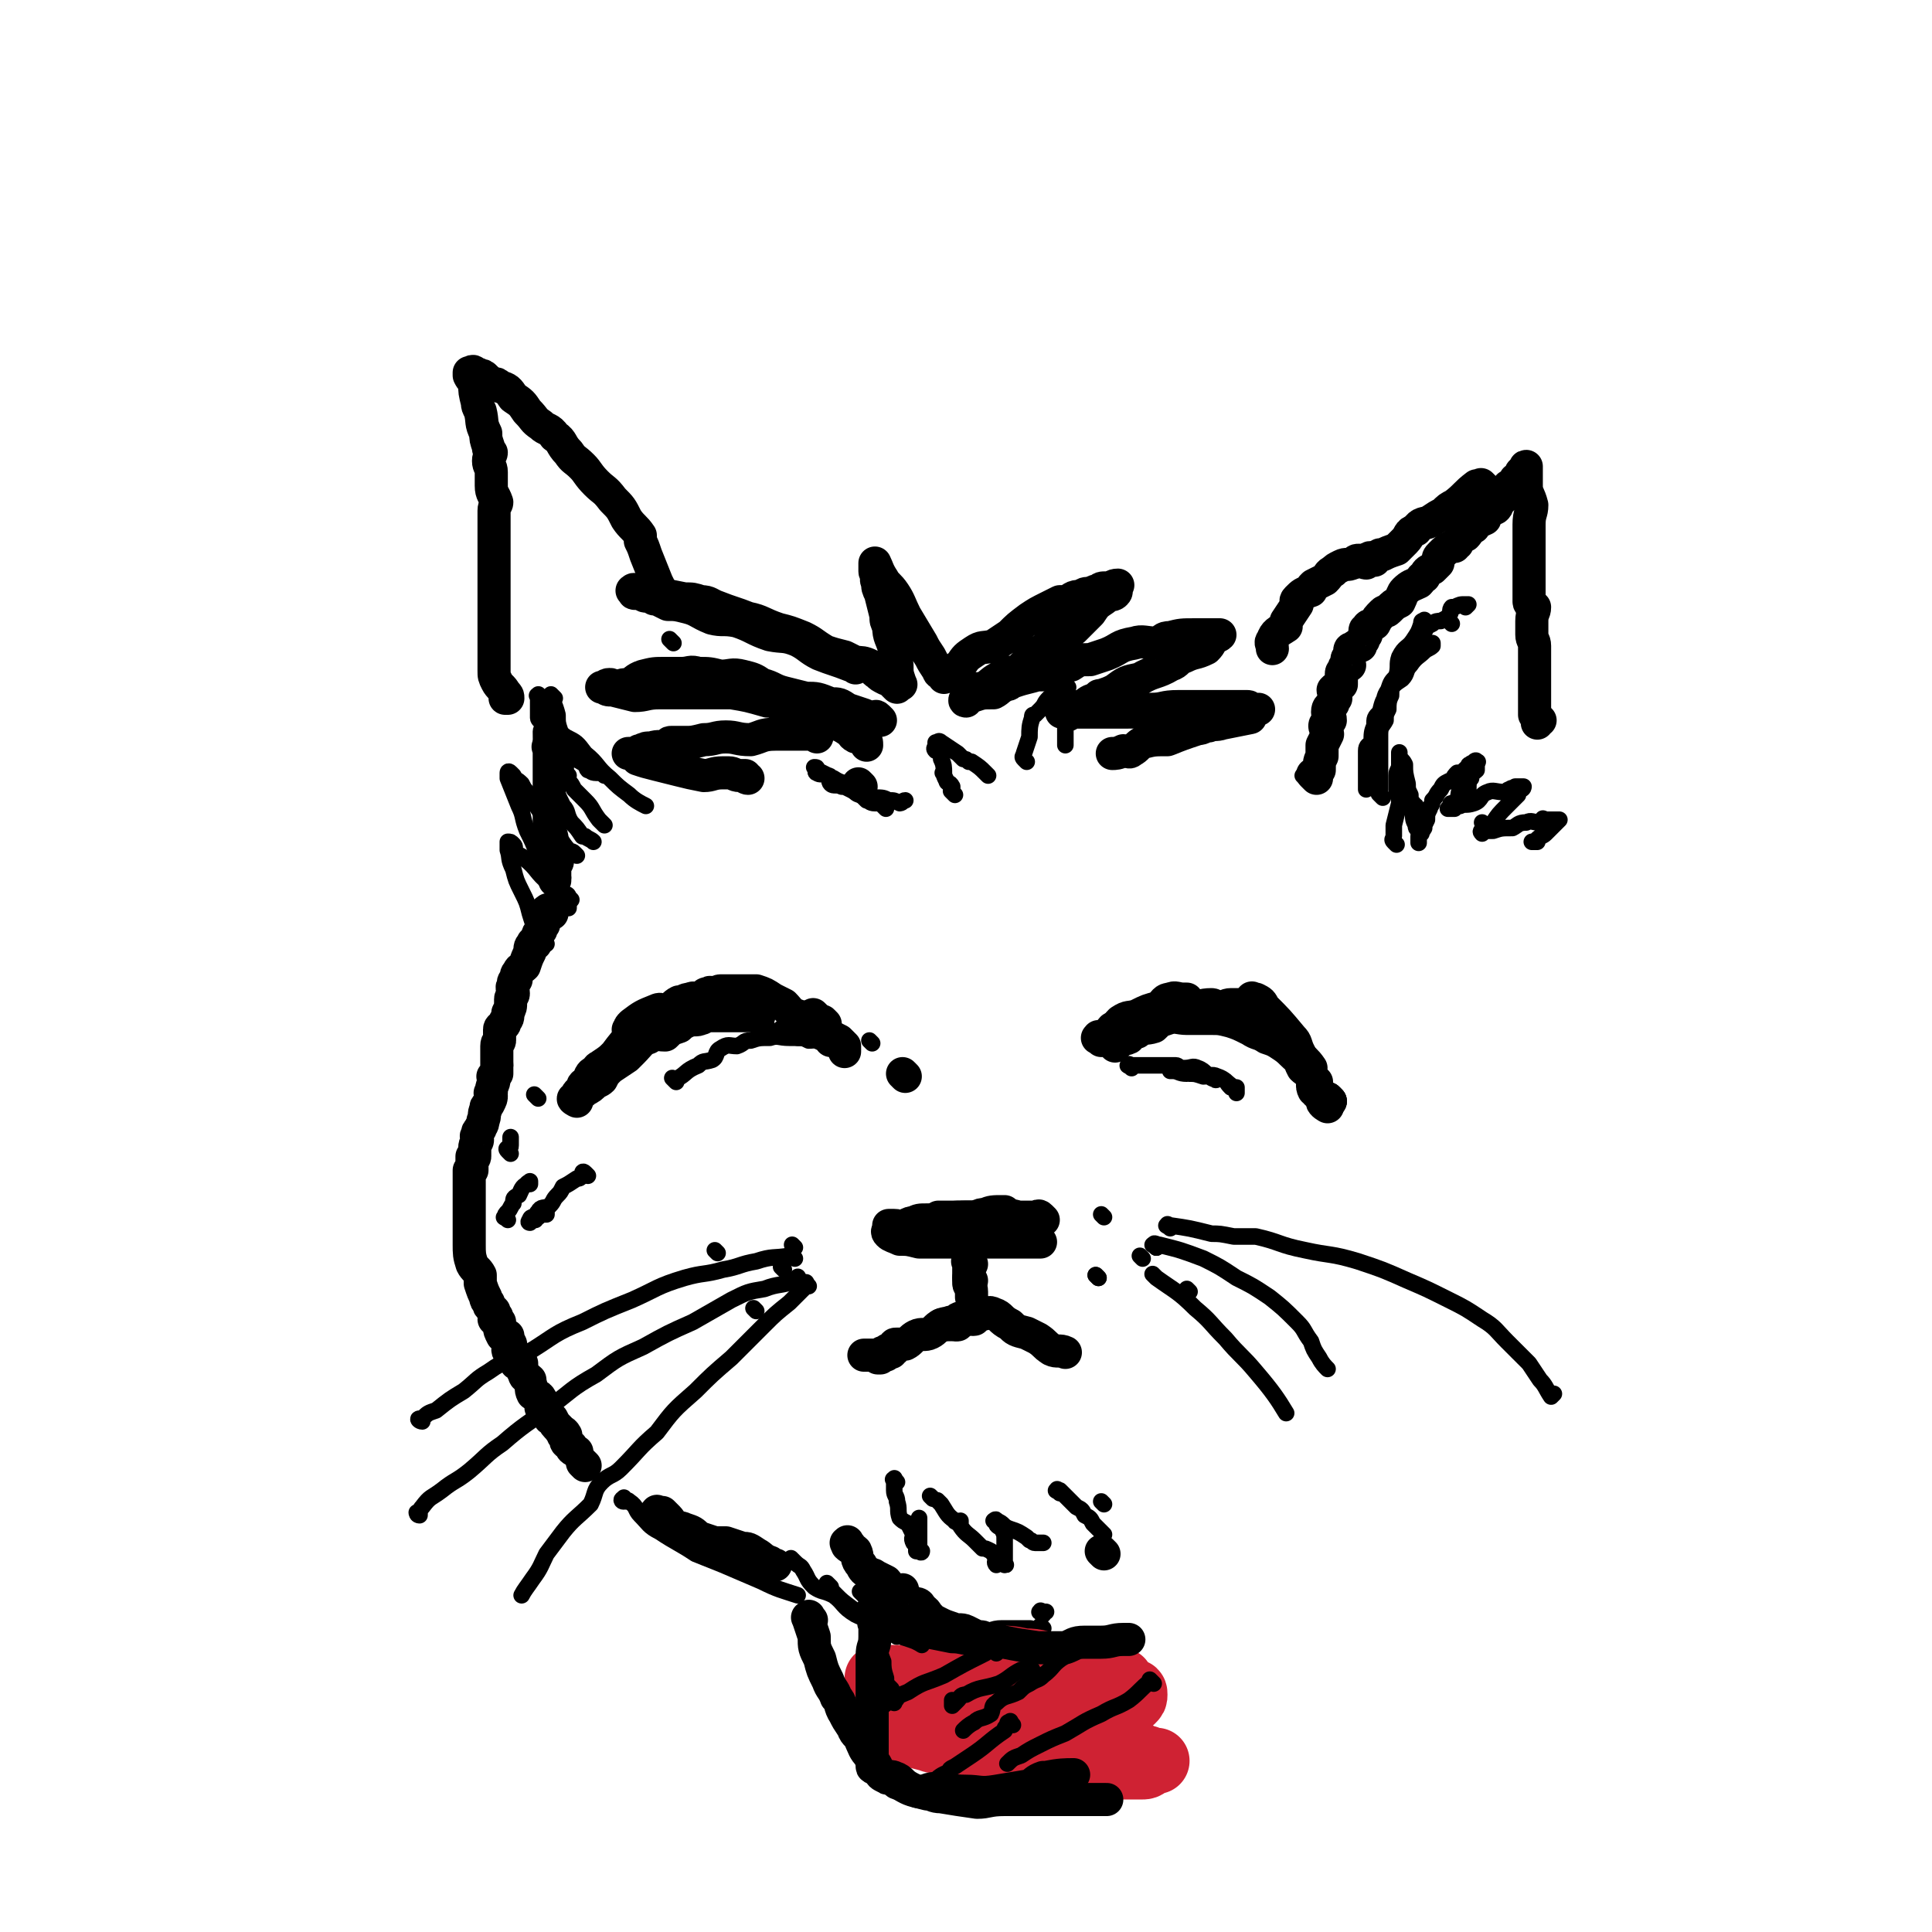 <svg viewBox='0 0 700 700' version='1.1' xmlns='http://www.w3.org/2000/svg' xmlns:xlink='http://www.w3.org/1999/xlink'><g fill='none' stroke='rgb(0,0,0)' stroke-width='12' stroke-linecap='round' stroke-linejoin='round'><path d='M310,242c-1,-1 -1,-1 -1,-1 -1,-1 -1,0 -1,0 -5,-2 -6,-2 -11,-4 -4,-2 -4,-3 -8,-5 -5,-2 -5,-1 -10,-2 -6,-2 -6,-3 -12,-5 -5,-1 -5,0 -9,-1 -5,-2 -5,-3 -9,-4 -4,-1 -4,-1 -7,-1 -2,-1 -2,-1 -4,-2 -1,0 -1,0 -1,0 -1,-1 -1,-1 -2,-1 -1,-1 -1,0 -1,0 -1,0 -1,-1 -2,-1 -1,-1 -2,0 -2,0 -1,0 0,-1 0,-1 0,-1 -1,0 -1,0 0,0 0,0 1,0 1,0 1,0 2,0 2,0 2,0 4,0 1,0 1,1 2,1 5,1 5,1 10,2 3,0 3,0 6,1 3,0 3,1 6,2 5,2 6,2 11,4 5,1 5,2 11,4 4,1 4,1 9,3 4,2 3,2 8,5 3,1 3,1 7,2 2,1 2,1 4,2 2,0 3,0 5,1 2,1 1,2 3,3 1,1 1,1 3,2 1,0 1,0 3,2 0,0 0,0 1,1 0,0 0,-1 1,-1 0,0 0,0 0,0 1,0 0,0 0,-1 -1,-3 -1,-3 -1,-6 -1,-3 -1,-3 -1,-6 -1,-4 -2,-4 -2,-8 -1,-2 -1,-2 -1,-4 -1,-4 -1,-4 -2,-8 -1,-2 -1,-2 -1,-4 -1,-1 0,-2 0,-3 0,-1 -1,0 -1,-1 0,-1 0,-1 0,-2 0,-1 0,-1 0,-1 1,2 1,3 3,6 1,2 2,2 4,5 2,3 2,4 4,8 3,5 3,5 6,10 1,2 1,2 3,5 1,2 1,2 3,5 0,1 1,1 2,2 0,0 0,1 0,0 1,0 0,-1 0,-1 1,0 2,1 3,0 2,-1 1,-2 3,-3 2,-3 2,-3 5,-5 3,-2 3,-1 7,-2 3,-2 3,-2 6,-4 3,-3 3,-3 7,-6 3,-2 3,-2 7,-4 2,-1 2,-1 4,-2 1,0 1,0 2,0 3,-1 2,-2 6,-2 1,-1 1,-1 3,-1 1,0 1,-1 3,-1 1,-1 1,-1 3,-1 0,0 0,0 1,0 1,0 1,-1 3,-1 0,0 0,0 0,0 0,0 -1,0 -1,1 0,1 1,1 0,2 -1,1 -2,0 -4,2 -3,2 -3,2 -5,5 -3,3 -3,3 -6,6 -3,1 -3,1 -6,3 -1,0 -1,0 -1,1 -3,2 -2,2 -5,4 0,0 -1,0 -1,1 -4,3 -4,3 -7,6 -3,1 -4,0 -6,2 -4,2 -3,2 -6,4 -2,1 -3,0 -3,1 -1,0 0,1 0,1 -1,1 -2,1 -3,2 -1,0 -1,0 -1,1 -1,0 0,-1 0,-1 1,0 1,0 1,0 1,-1 1,-1 2,-1 3,-1 3,-1 7,-1 2,-1 2,-2 5,-3 1,0 1,-1 2,-1 3,-1 3,-1 7,-2 3,-1 3,0 7,-1 3,-1 3,-2 7,-3 3,-2 3,-2 7,-2 3,-1 3,-1 6,-2 5,-2 4,-3 10,-4 3,-1 4,0 8,0 3,-1 2,-2 5,-2 4,-1 4,-1 9,-1 2,0 2,0 4,0 2,0 2,0 4,0 0,0 0,0 1,0 0,0 0,0 0,0 -1,1 -1,0 -2,1 -2,2 -1,2 -3,4 -4,2 -4,1 -8,3 -3,1 -2,2 -5,3 -5,3 -6,2 -11,5 -5,1 -5,1 -9,4 -2,1 -2,1 -5,2 -1,0 -1,0 -1,1 -4,1 -3,1 -6,3 -2,0 -3,0 -4,1 -1,0 -1,1 -1,2 -1,0 -1,-1 -1,-1 -1,0 -2,0 -1,0 0,0 0,0 1,0 2,0 2,0 5,0 2,0 2,0 4,0 6,0 6,0 12,0 5,0 5,0 10,-1 5,0 4,-1 10,-1 2,0 2,0 5,0 1,0 1,0 2,0 3,0 3,0 6,0 2,0 2,0 5,0 3,0 3,0 5,0 1,0 1,0 2,0 1,0 1,1 1,1 1,1 2,0 3,0 0,0 -1,0 -2,1 -1,1 -1,1 -1,2 -5,1 -5,1 -10,2 -3,1 -3,0 -5,1 -2,0 -2,1 -4,1 -6,2 -6,2 -11,4 -5,0 -5,0 -9,1 -2,1 -2,2 -4,3 -1,1 -1,0 -3,0 -2,1 -3,1 -4,1 '/><path d='M319,261c-1,-1 -1,-1 -1,-1 -1,-1 -1,0 -1,0 -2,0 -2,0 -4,-1 -3,-1 -3,-1 -6,-2 -3,-2 -3,-2 -6,-2 -5,-2 -5,-2 -9,-2 -4,-1 -4,-1 -8,-2 -4,-1 -4,-2 -8,-3 -3,-2 -3,-2 -7,-3 -4,-1 -4,0 -8,0 -4,-1 -4,-1 -8,-1 -3,-1 -3,0 -6,0 -3,0 -3,0 -6,0 -4,0 -4,0 -8,1 -3,1 -3,2 -5,3 -2,0 -2,0 -5,1 -1,0 -1,-1 -2,-1 -2,0 -1,1 -2,1 -1,0 -1,0 -1,0 0,0 0,0 1,0 0,0 0,0 0,0 1,1 1,1 3,1 4,1 4,1 8,2 4,0 4,-1 9,-1 3,0 3,0 7,0 6,0 6,0 12,0 3,0 3,0 7,0 6,1 6,1 13,3 3,0 3,1 7,2 4,1 4,0 8,2 2,0 2,1 3,2 1,0 1,0 3,1 1,0 1,0 3,1 3,1 3,1 6,3 1,0 0,1 2,2 1,0 2,0 3,1 1,0 1,1 1,2 '/><path d='M312,285c-1,-1 -1,-1 -1,-1 '/><path d='M296,267c-1,-1 -1,-1 -1,-1 -1,-1 -1,0 -2,0 -6,0 -6,0 -12,0 -5,0 -5,1 -9,2 -5,0 -5,-1 -9,-1 -4,0 -4,1 -8,1 -4,1 -4,1 -7,1 -3,0 -3,0 -5,0 -1,0 0,1 -1,1 -3,1 -3,0 -6,1 -2,0 -2,0 -4,1 -1,0 0,0 -1,1 0,0 0,0 0,1 -1,0 -1,-1 -2,-1 -1,0 -2,0 -1,0 0,0 0,0 1,0 1,0 1,1 2,2 3,1 3,1 7,2 4,1 4,1 8,2 4,1 4,1 9,2 3,0 3,-1 7,-1 1,0 1,0 2,0 2,0 2,1 4,1 0,0 1,0 2,0 0,0 0,1 1,1 '/><path d='M477,282c-1,-1 -1,-1 -1,-1 -1,-1 0,0 0,0 1,-1 1,-1 2,-2 0,-3 0,-3 1,-5 0,-2 0,-2 0,-4 1,-2 1,-2 2,-4 0,-1 -1,-2 -1,-3 0,-1 1,-1 2,-2 0,-2 -1,-2 -1,-3 0,-2 1,-2 2,-3 0,-1 0,-1 1,-2 0,-2 -1,-2 -1,-3 1,-1 1,-1 3,-2 0,-1 0,-1 0,-2 0,-1 0,-1 0,-2 0,-1 1,-1 1,-1 0,-1 0,-1 0,-1 0,-1 1,-1 2,-1 0,0 -1,0 -1,-1 0,-1 0,-1 0,-1 0,-1 1,-1 1,-1 0,-1 0,-1 0,-1 0,-2 0,-2 1,-2 1,-1 1,-1 2,-1 0,0 0,0 1,0 0,-1 0,-1 1,-2 0,-2 0,-1 1,-2 0,-1 -1,-2 0,-2 1,-2 1,-1 3,-2 1,-2 1,-2 3,-4 1,-1 1,0 2,-1 2,-2 2,-2 4,-3 1,-2 1,-3 2,-4 2,-2 3,-2 5,-3 1,-1 1,-2 2,-2 1,-2 1,-2 3,-3 1,-1 1,-1 2,-2 0,-2 0,-2 1,-3 2,-2 2,-2 4,-3 0,0 0,0 1,0 0,-1 0,-1 1,-1 1,-2 1,-2 2,-3 0,0 1,0 1,0 1,-1 1,-2 3,-3 1,-2 2,-2 4,-3 1,-2 0,-3 2,-4 0,-1 1,1 2,0 1,-1 0,-2 2,-3 0,-1 0,-1 1,-1 0,-1 0,0 0,0 1,-1 1,-1 2,-2 0,-1 -1,-2 0,-2 1,-1 2,-1 3,-1 0,-1 -1,-1 -1,-1 0,-1 1,0 1,0 1,0 1,0 2,-1 0,0 -1,-1 -1,-1 0,-1 0,-1 1,-1 0,-1 1,0 1,0 0,0 0,-1 0,-1 0,0 0,0 0,0 0,0 0,-1 0,-1 -1,0 0,1 0,2 0,2 0,3 0,5 0,3 1,3 2,7 0,3 -1,3 -1,7 0,2 0,2 0,5 0,4 0,4 0,8 0,2 0,2 0,4 0,3 0,3 0,7 0,2 0,2 0,4 0,1 1,1 2,2 0,2 -1,2 -1,5 0,2 0,2 0,5 0,2 1,2 1,4 0,1 0,1 0,2 0,1 0,1 0,2 0,3 0,3 0,6 0,1 0,1 0,3 0,1 0,1 0,2 0,1 0,1 0,2 0,1 0,1 0,2 0,2 0,2 0,3 0,1 0,1 0,3 0,0 0,0 1,1 0,0 0,0 1,1 0,0 -1,0 -1,1 '/><path d='M538,177c-1,-1 -1,-1 -1,-1 -1,-1 0,0 0,0 0,0 0,0 -1,0 0,0 -1,0 -1,0 -4,3 -4,4 -8,7 -2,1 -2,1 -4,3 -2,1 -2,1 -5,3 -2,1 -3,0 -5,3 -3,1 -2,2 -4,4 -2,2 -2,2 -3,3 -3,1 -3,1 -5,2 -1,0 -1,0 -1,0 -2,1 -1,1 -2,2 -1,0 -1,-1 -1,-1 -2,0 -1,1 -2,2 -1,0 -1,-1 -1,-1 -1,0 -2,0 -2,0 -1,0 -1,1 -2,1 -2,1 -2,0 -4,1 -2,1 -2,1 -3,2 -2,1 -1,1 -3,3 -2,1 -2,1 -4,2 -1,1 -1,1 -1,2 -3,1 -3,1 -5,3 -1,1 0,1 0,2 -2,3 -2,3 -4,6 0,1 0,1 0,2 -3,2 -4,2 -5,5 -1,1 0,1 0,3 0,0 0,0 0,0 '/><path d='M241,217c-1,-1 -1,-1 -1,-1 -1,-1 0,-1 0,-1 -1,-2 -1,-2 -2,-4 -2,-5 -2,-5 -4,-10 -1,-3 -1,-3 -2,-5 0,-1 0,-1 0,-2 -2,-3 -3,-3 -5,-6 -2,-4 -2,-4 -5,-7 -3,-4 -3,-3 -6,-6 -3,-3 -3,-4 -5,-6 -3,-3 -3,-2 -5,-5 -3,-3 -2,-4 -5,-6 -2,-3 -3,-2 -5,-4 -3,-2 -2,-2 -5,-5 -2,-3 -2,-3 -5,-5 -2,-3 -2,-3 -5,-4 -1,-1 -1,-1 -2,-1 -2,-1 -2,-1 -3,-2 -1,-1 -1,-1 -2,-1 -1,-1 -1,0 -2,-1 0,0 0,0 0,0 -1,-1 -1,0 -1,0 -1,0 -1,0 -1,0 0,0 0,1 0,1 1,2 1,1 2,3 0,3 0,3 1,7 0,1 0,1 1,3 1,4 0,4 2,8 0,2 0,2 1,5 0,1 0,1 1,2 0,1 -1,1 -1,3 0,2 1,2 1,4 0,2 0,3 0,5 0,3 1,3 2,6 0,1 -1,1 -1,3 0,3 0,3 0,7 0,2 0,2 0,4 0,1 0,1 0,2 0,0 0,0 0,1 0,2 0,2 0,3 0,2 0,2 0,4 0,2 0,2 0,5 0,0 0,0 0,1 0,3 0,3 0,6 0,1 0,1 0,2 0,2 0,2 0,4 0,2 0,2 0,3 0,2 0,2 0,3 0,2 0,2 0,4 0,0 0,0 0,1 0,0 0,0 0,1 0,2 0,2 0,4 0,1 0,1 0,3 0,2 0,2 1,4 1,2 2,2 3,4 1,1 1,1 1,2 0,0 0,0 -1,0 0,0 0,0 0,0 '/><path d='M200,272c-1,-1 -1,-1 -1,-1 -1,-1 0,0 0,0 0,0 0,1 0,1 0,3 0,3 0,5 0,4 0,4 0,7 0,2 0,2 0,4 0,1 0,1 0,3 0,1 0,1 0,2 0,1 0,1 0,2 0,1 0,1 0,2 0,1 0,1 0,3 0,2 1,2 1,4 0,2 0,2 0,4 0,2 1,2 2,4 0,1 -1,1 -1,2 0,1 0,1 0,3 0,1 0,1 0,2 0,0 0,0 0,0 '/><path d='M200,331c-1,-1 -1,-1 -1,-1 -1,-1 0,0 0,0 0,0 -1,0 -1,0 -1,2 -1,3 -1,5 -1,1 -1,1 -1,2 -2,2 -1,3 -2,5 -1,0 -1,-1 -1,0 -1,1 -1,1 -1,3 -1,2 -1,2 -2,5 -1,1 -2,1 -2,2 -1,1 -1,1 -1,3 -1,1 -1,0 -1,2 -1,1 0,1 0,3 0,1 -1,1 -1,2 0,1 0,1 0,1 0,2 0,2 -1,4 0,2 0,2 -1,3 0,1 0,1 -1,2 0,0 -1,0 -1,1 0,0 0,0 0,1 0,0 0,0 0,0 0,1 0,1 0,2 0,0 0,0 0,1 0,1 -1,0 -1,2 0,0 0,0 0,1 0,1 0,1 0,3 0,1 0,1 0,2 0,0 0,0 0,0 0,1 0,1 0,2 0,1 0,1 0,2 0,0 -1,0 -1,1 -1,0 0,0 0,1 0,2 -1,2 -1,5 -1,0 0,0 0,1 0,1 0,1 -1,3 -1,1 -1,1 -1,2 -1,2 0,2 -1,4 0,2 -1,2 -1,3 -1,1 -1,1 -1,2 -1,1 0,1 0,2 0,1 -1,1 -1,3 0,0 0,0 0,1 0,0 0,0 0,0 0,1 0,1 0,1 0,1 0,1 0,1 0,1 -1,0 -1,0 0,1 0,1 0,3 0,0 0,1 0,2 0,0 -1,0 -1,0 0,1 0,1 0,3 0,0 0,0 0,1 0,1 0,1 0,3 0,1 0,1 0,2 0,1 0,1 0,2 0,0 0,0 0,1 0,2 0,2 0,5 0,0 0,0 0,0 0,2 0,2 0,4 0,2 0,2 0,5 0,0 0,0 0,1 0,3 0,4 1,7 1,2 2,2 3,4 0,2 0,2 0,3 1,3 1,3 2,5 0,1 0,1 1,2 0,1 0,1 1,2 0,0 0,0 1,1 0,1 0,1 1,2 0,0 -1,0 -1,1 0,0 1,0 2,1 0,1 0,1 0,2 0,1 0,1 1,3 0,0 0,0 1,0 0,0 0,0 1,0 0,1 0,1 1,3 0,0 -1,1 -1,2 0,1 1,1 2,2 0,0 0,0 1,1 0,1 0,1 0,2 1,0 1,0 2,0 0,2 0,2 1,4 0,1 1,1 2,2 0,0 0,0 0,1 1,2 0,2 1,4 1,1 2,0 3,2 0,0 0,1 0,2 0,0 0,1 0,1 1,2 1,2 3,3 0,1 0,1 1,1 1,2 1,2 3,4 0,1 1,0 2,2 0,0 -1,0 -1,0 0,0 1,0 1,0 0,0 0,1 0,2 0,1 1,1 2,2 0,1 0,1 2,2 0,0 0,0 0,0 '/><path d='M212,531c-1,-1 -1,-1 -1,-1 '/><path d='M239,549c-1,-1 -2,-1 -1,-1 0,-1 0,0 1,0 0,0 1,0 1,0 1,1 1,1 2,2 0,0 0,0 0,0 1,1 1,2 3,3 1,1 1,0 3,1 3,1 3,1 5,3 3,1 3,1 6,2 2,0 2,0 4,0 3,1 3,1 6,2 2,0 2,0 5,2 2,1 2,2 5,3 1,1 1,1 2,1 '/><path d='M308,560c-1,-1 -1,-2 -1,-1 -1,0 0,0 0,1 1,1 2,1 3,2 1,2 0,3 2,5 1,2 1,2 3,3 1,1 1,0 2,1 2,1 2,1 4,2 1,1 0,1 2,3 0,0 0,0 2,1 0,0 1,-1 2,-1 0,1 -1,2 0,3 1,1 2,0 4,2 2,0 2,0 3,2 2,1 1,1 3,3 1,1 1,1 3,2 2,1 2,1 5,2 2,1 3,0 5,1 2,1 2,1 4,2 2,0 2,0 4,1 2,0 2,-1 5,-1 3,0 3,0 7,0 1,0 1,0 2,0 0,0 0,0 1,0 '/><path d='M400,563c-1,-1 -1,-1 -1,-1 '/><path d='M229,374c-1,-1 -2,-1 -1,-1 0,-1 0,-1 1,-2 4,-3 4,-3 9,-5 2,-1 2,1 4,0 2,-1 2,-2 4,-3 0,0 0,0 0,0 2,0 2,-1 4,-1 1,0 1,0 3,0 1,0 1,0 2,-1 1,-1 0,-1 2,-1 0,-1 1,0 2,0 1,0 1,-1 2,-1 1,0 1,0 3,0 1,0 1,0 2,0 2,0 2,0 4,0 2,0 2,0 4,0 3,1 3,1 6,3 2,1 2,1 4,2 2,2 2,3 5,4 3,1 3,0 6,2 1,1 0,2 2,4 1,1 2,1 4,2 0,0 0,0 0,1 '/><path d='M299,371c-1,-1 -1,-1 -1,-1 '/><path d='M252,363c-1,-1 -1,-2 -1,-1 -1,0 -1,0 -2,1 -5,3 -5,3 -10,6 -4,2 -3,3 -6,5 -2,1 -3,0 -4,1 -3,3 -3,3 -6,7 -2,2 -2,2 -5,4 -1,1 -1,0 -2,2 -2,1 -2,1 -3,4 -2,1 -2,1 -2,3 -2,1 -2,1 -2,3 -1,0 0,1 0,1 0,0 -2,-1 -1,-1 1,-1 2,-1 4,-3 2,-1 2,-1 4,-3 0,0 1,0 2,-1 1,-2 1,-2 3,-4 3,-2 3,-2 6,-4 1,-1 1,-1 2,-2 3,-3 3,-4 6,-5 2,-2 3,-1 6,-1 2,-2 2,-2 5,-3 1,-1 1,-1 3,-2 3,-1 3,0 5,-1 1,0 1,-1 2,-1 1,-1 1,0 1,0 3,0 3,0 5,0 2,0 2,0 3,0 2,0 2,0 5,0 0,0 0,0 1,0 2,0 2,0 4,0 0,0 0,0 0,0 '/><path d='M296,369c-1,-1 -2,-2 -1,-1 0,0 0,0 1,1 2,3 2,3 4,6 2,1 2,1 4,2 1,1 1,1 2,2 0,0 0,1 0,2 '/><path d='M328,390c-1,-1 -1,-1 -1,-1 '/><path d='M399,377c-1,-1 -2,-1 -1,-1 0,-1 0,0 1,0 2,0 2,0 3,-1 2,-2 2,-3 4,-5 3,-2 3,-1 6,-2 4,-2 4,-2 8,-3 2,-2 2,-3 4,-3 2,-1 2,0 5,0 0,0 1,0 1,0 '/><path d='M455,363c-1,-1 -1,-1 -1,-1 -1,-1 0,0 0,0 0,0 1,0 1,0 2,1 2,1 3,3 5,5 5,5 10,11 2,2 1,2 3,6 1,2 1,2 3,5 0,2 1,2 2,4 0,2 -1,2 0,4 0,0 1,0 1,1 1,0 0,0 1,1 1,1 1,0 2,1 0,1 -1,1 -1,1 0,1 2,2 2,2 0,-1 -1,-2 -2,-3 -1,-1 -1,-1 -1,-1 -2,-4 -2,-4 -3,-7 -1,-2 -2,-2 -3,-3 -1,-2 -1,-2 -1,-3 -3,-2 -3,-3 -6,-5 -3,-2 -3,-2 -6,-3 -3,-2 -3,-1 -6,-3 -4,-2 -4,-2 -7,-3 -4,-1 -4,-1 -7,-1 -5,0 -5,0 -9,0 -3,0 -4,-1 -7,0 -3,1 -3,1 -5,3 -3,1 -4,0 -6,2 -2,0 -2,1 -3,2 -2,1 -3,0 -4,2 -1,0 -1,0 -1,1 '/><path d='M404,374c-1,-1 -2,-1 -1,-1 0,-1 0,0 1,0 4,-1 4,-2 9,-3 3,-2 3,-1 7,-2 3,-1 3,-2 7,-2 2,-1 2,-1 5,-1 3,0 3,-1 7,-1 1,0 1,1 3,1 2,0 2,-1 4,-1 2,0 2,0 4,0 1,0 1,1 2,2 2,0 2,0 4,1 2,1 1,2 3,3 3,2 4,1 7,4 3,3 2,4 5,8 1,2 2,2 4,5 0,1 -1,1 0,2 0,1 0,2 1,3 0,0 0,0 1,0 '/><path d='M482,399c-1,-1 -1,-1 -1,-1 '/><path d='M482,399c-1,-1 -1,-1 -1,-1 '/><path d='M482,399c-1,-1 -1,-1 -1,-1 '/><path d='M344,443c-1,-1 -1,-1 -1,-1 -1,-1 0,0 0,0 2,0 2,-1 4,-1 3,0 3,0 6,0 2,0 1,-1 4,-1 2,-1 3,-1 6,-1 0,0 0,0 1,0 '/><path d='M378,442c-1,-1 -1,-1 -1,-1 -1,-1 -1,0 -1,0 -1,0 -1,0 -3,0 -3,0 -3,0 -5,0 -3,0 -3,0 -5,0 -4,0 -4,0 -8,0 -3,0 -3,0 -5,0 -2,0 -2,0 -3,0 -2,0 -2,0 -3,0 -2,0 -2,0 -3,0 -1,0 -1,0 -1,0 0,0 0,0 0,0 1,0 1,0 2,0 3,0 3,0 7,0 3,0 3,0 7,0 3,0 3,0 6,0 3,0 3,0 6,0 0,0 0,0 0,0 '/><path d='M355,445c-1,-1 -2,-1 -1,-1 0,-1 1,0 2,0 3,0 3,0 6,0 0,0 0,0 0,0 1,0 1,0 2,0 '/><path d='M369,442c-1,-1 -1,-1 -1,-1 -1,-1 -1,0 -1,0 0,0 -1,0 -1,0 -5,0 -5,0 -9,0 -3,0 -4,0 -7,0 -4,0 -4,1 -8,2 -2,0 -2,-1 -5,-1 -1,0 -1,0 -1,0 -3,0 -3,0 -5,1 -1,0 -1,0 -3,1 0,0 0,0 -1,1 -1,0 -1,-1 -3,-1 -1,0 -1,0 -1,0 -1,0 -1,0 -1,0 0,0 0,0 0,0 0,0 0,0 1,0 0,0 -1,0 -1,1 0,1 -1,1 0,2 1,1 2,1 4,2 3,0 3,0 7,1 3,0 3,0 6,0 3,0 4,0 7,0 4,0 4,0 7,0 2,0 2,0 4,0 2,0 2,0 4,0 2,0 2,0 4,0 2,0 2,0 4,0 2,0 2,0 3,0 1,0 1,0 3,0 1,0 1,0 2,0 0,0 -1,0 -2,0 -1,0 -1,0 -1,0 -1,0 -1,0 -2,0 -1,0 -1,0 -1,0 -2,0 -2,0 -4,0 -2,0 -2,0 -4,0 -1,0 -1,0 -1,0 -3,0 -3,0 -5,0 -2,0 -2,0 -5,0 0,0 0,0 0,0 '/><path d='M352,458c-1,-1 -1,-2 -1,-1 -1,0 0,0 0,1 0,1 0,1 0,3 0,2 0,2 0,4 0,1 1,1 1,3 0,0 0,1 0,2 '/><path d='M352,464c-1,-1 -1,-1 -1,-1 '/><path d='M352,478c-1,-1 -1,-1 -1,-1 -1,-1 -1,0 -1,0 -1,1 -2,0 -3,1 0,1 0,1 0,2 -1,0 -1,-1 -2,-1 -2,0 -1,1 -2,1 -1,0 -1,0 -1,0 -1,0 -1,0 -1,0 0,0 0,0 1,0 3,-1 3,0 5,-1 2,-1 1,-2 3,-2 1,-1 1,-1 3,-1 0,0 0,0 0,0 1,0 1,0 1,0 1,0 1,0 3,0 1,0 1,-1 3,0 3,1 2,2 6,4 2,2 2,2 6,3 2,1 2,1 4,2 3,2 2,2 5,4 2,1 3,0 5,1 '/><path d='M353,478c-1,-1 -1,-1 -1,-1 -1,-1 -1,0 -1,0 -2,1 -2,2 -5,3 -3,0 -3,-1 -5,0 -2,1 -2,2 -4,3 -2,1 -3,0 -5,1 -2,1 -2,2 -4,3 -1,0 -2,0 -3,0 -1,0 -1,0 -1,1 -1,1 -1,1 -1,2 0,0 0,-1 1,-1 0,0 0,0 0,0 -1,0 -1,0 -2,0 -1,0 -1,1 -1,2 -1,0 -1,-1 -1,-1 -1,0 -1,1 -1,2 0,0 -1,0 -1,0 -1,-1 0,-1 -1,-1 -2,0 -3,0 -4,0 '/></g>
<g fill='none' stroke='rgb(0,0,0)' stroke-width='6' stroke-linecap='round' stroke-linejoin='round'><path d='M284,460c-1,-1 -1,-1 -1,-1 '/><path d='M274,475c-1,-1 -1,-1 -1,-1 '/><path d='M260,454c-1,-1 -1,-1 -1,-1 '/><path d='M288,452c-1,-1 -1,-1 -1,-1 '/><path d='M398,463c-1,-1 -1,-1 -1,-1 '/><path d='M398,463c-1,-1 -1,-1 -1,-1 '/><path d='M400,441c-1,-1 -1,-1 -1,-1 '/><path d='M414,456c-1,-1 -1,-1 -1,-1 '/><path d='M431,468c-1,-1 -1,-1 -1,-1 '/><path d='M419,452c-1,-1 -1,-1 -1,-1 '/><path d='M419,452c-1,-1 -1,-1 -1,-1 '/><path d='M419,452c-1,-1 -2,-1 -1,-1 0,-1 1,0 2,0 8,2 8,2 16,5 6,3 6,3 12,7 6,3 6,3 12,7 5,4 5,4 10,9 3,3 2,3 5,7 1,3 1,3 3,6 1,2 2,3 3,4 '/><path d='M419,463c-1,-1 -2,-2 -1,-1 0,0 0,0 1,1 7,5 8,5 14,11 6,5 5,5 11,11 5,6 6,6 11,12 6,7 8,10 11,15 '/><path d='M424,445c-1,-1 -2,-1 -1,-1 0,-1 0,0 1,0 7,1 7,1 15,3 3,0 3,0 8,1 4,0 4,0 8,0 9,2 8,3 18,5 9,2 9,1 19,4 9,3 9,3 18,7 7,3 7,3 15,7 6,3 6,3 12,7 5,3 5,4 9,8 3,3 3,3 6,6 1,1 1,1 2,2 2,3 2,3 4,6 2,2 2,3 4,6 0,0 1,-1 1,-1 '/><path d='M288,456c-1,-1 -1,-1 -1,-1 -1,-1 -1,0 -1,0 -6,1 -6,0 -12,2 -6,1 -6,2 -12,3 -7,2 -7,1 -14,3 -10,3 -10,4 -19,8 -10,4 -10,4 -18,8 -10,4 -10,5 -18,10 -8,4 -9,3 -16,8 -5,3 -4,3 -9,7 -5,3 -5,3 -10,7 -3,1 -3,1 -5,3 0,0 0,1 0,1 -1,0 -2,-1 -1,-1 0,0 1,0 1,0 '/><path d='M290,464c-1,-1 -1,-2 -1,-1 -1,0 0,1 -1,1 -5,2 -6,1 -11,3 -6,1 -6,1 -12,4 -7,4 -7,4 -14,8 -9,4 -9,4 -18,9 -9,4 -9,4 -17,10 -9,5 -9,6 -17,12 -8,6 -9,6 -17,13 -6,4 -6,5 -12,10 -5,4 -5,3 -10,7 -4,3 -4,2 -7,6 -1,1 -1,2 -1,3 -1,0 -1,-1 -1,-1 '/><path d='M293,466c-1,-1 -1,-2 -1,-1 -1,0 0,0 0,1 -3,3 -3,3 -6,6 -5,4 -5,4 -9,8 -6,6 -6,6 -12,12 -7,6 -7,6 -13,12 -8,7 -8,7 -14,15 -7,6 -6,6 -13,13 -3,3 -4,2 -7,5 -3,3 -2,4 -4,8 -5,5 -6,5 -10,10 -3,4 -3,4 -6,8 -2,4 -2,5 -5,9 -2,3 -3,4 -4,6 '/><path d='M284,374c-1,-1 -2,-1 -1,-1 0,-1 0,0 1,0 3,1 2,1 5,3 2,0 2,0 4,1 3,0 4,-1 6,-1 '/><path d='M316,378c-1,-1 -1,-1 -1,-1 '/><path d='M313,578c-1,-1 -2,-2 -1,-1 0,0 0,0 1,1 6,4 6,3 12,7 5,3 5,4 10,7 2,1 2,0 5,1 8,3 8,4 17,6 5,1 6,1 11,1 4,0 4,-1 9,-1 3,0 2,-1 6,-1 2,0 3,0 4,0 '/><path d='M378,585c-1,-1 -2,-1 -1,-1 0,-1 0,0 1,0 0,0 1,0 1,0 '/><path d='M378,590c-1,-1 -1,-1 -1,-1 '/><path d='M506,306c-1,-1 -1,-1 -1,-1 -1,-1 0,-1 0,-2 0,-2 0,-2 0,-4 1,-4 1,-4 2,-8 0,-3 -1,-3 -1,-5 0,-2 0,-3 0,-5 0,-2 1,-2 1,-4 0,-1 0,-1 0,-2 0,-1 0,-1 0,-1 0,-1 0,-2 0,-1 0,0 0,0 0,1 1,2 1,1 2,3 0,3 0,3 1,7 0,2 0,2 1,4 0,2 0,2 1,3 0,1 0,0 1,1 0,1 -1,1 -1,2 0,3 0,3 1,5 0,1 0,1 1,2 0,0 0,0 1,1 0,0 -1,0 -1,1 0,0 0,0 0,0 0,1 0,1 0,1 0,1 0,2 0,1 0,0 0,-1 0,-2 0,-2 1,-1 2,-3 0,-1 0,-1 1,-3 0,-2 0,-2 1,-4 0,-1 1,-1 1,-3 2,-2 1,-2 3,-4 1,-2 1,-2 3,-3 0,0 0,0 1,0 1,-2 1,-2 2,-3 1,0 1,0 2,0 1,-1 0,-1 2,-2 0,-1 0,-1 1,-1 0,-1 0,0 1,0 0,0 0,-1 0,-1 1,-1 1,0 1,0 1,0 0,0 0,1 0,1 0,1 0,2 -1,1 -2,1 -2,3 -1,1 -1,2 -1,4 -1,0 -2,-1 -2,-1 -2,2 -1,2 -2,5 -1,1 0,1 -1,2 0,0 -1,-1 -1,-1 -1,0 0,1 0,2 0,0 1,0 1,0 -1,0 -2,0 -2,0 -1,0 0,0 1,0 0,0 0,0 0,0 1,-1 1,-1 3,-1 2,-1 2,0 5,-1 3,-1 2,-3 5,-4 2,-1 3,0 6,0 1,0 1,-1 2,-1 1,-1 1,0 2,0 0,0 0,-1 0,-1 0,0 0,0 1,0 0,0 0,0 1,0 0,0 0,0 0,0 1,0 1,0 1,0 0,0 0,1 -1,1 -1,1 -1,1 -1,2 -2,2 -2,2 -4,4 -3,3 -3,3 -5,6 -1,2 -1,2 -2,3 -1,0 -1,0 -2,0 0,0 -1,0 0,1 0,0 0,-1 1,-1 1,0 2,0 3,0 3,-1 3,-1 7,-1 2,-1 2,-2 5,-2 2,-1 2,0 5,0 0,0 0,-1 1,-1 0,-1 0,0 1,0 0,0 0,0 0,0 1,0 1,0 1,0 1,0 1,0 3,0 0,0 0,0 1,0 0,0 -1,1 -1,1 -2,2 -2,2 -4,4 -1,1 -2,1 -3,2 0,0 0,0 0,1 -1,0 -1,0 -2,0 0,0 0,0 0,0 '/><path d='M501,289c-1,-1 -1,-1 -1,-1 -1,-1 0,0 0,0 0,0 0,0 0,-1 0,-1 0,-1 0,-2 0,-2 0,-2 0,-4 0,-1 0,-1 0,-2 0,-4 0,-4 0,-7 0,-1 0,-1 0,-2 0,-2 0,-2 0,-4 0,-3 1,-3 2,-5 0,-2 0,-2 1,-4 0,-2 0,-3 1,-5 0,-3 0,-3 2,-5 0,-3 0,-3 2,-5 1,-2 2,-2 3,-4 1,-1 0,-1 1,-2 0,-2 0,-2 0,-3 2,-2 2,-3 4,-4 1,-2 1,-2 3,-3 1,-1 2,-1 3,-1 2,-1 2,-1 3,-2 1,-1 0,-2 1,-3 0,0 0,0 1,0 2,-1 2,-1 4,-1 0,0 1,0 1,0 0,0 -1,1 -1,1 '/><path d='M517,226c-1,-1 -1,-2 -1,-1 -1,0 -1,0 -1,1 -1,3 -1,3 -3,6 -2,3 -3,2 -5,6 -1,3 0,3 -1,7 -2,2 -2,2 -3,5 -2,3 -1,3 -2,7 -1,3 -2,3 -2,6 -1,3 0,3 -1,6 -1,3 -2,3 -2,6 -1,1 0,2 0,3 0,2 -1,2 -1,4 0,1 0,1 0,3 0,0 0,0 0,0 0,0 0,1 0,1 0,-1 0,-1 0,-2 0,-1 0,-1 0,-3 0,-3 0,-3 0,-6 0,-2 0,-2 0,-3 0,-2 1,-2 2,-3 0,-3 0,-4 1,-6 0,-3 0,-3 2,-5 1,-4 1,-4 3,-7 2,-3 2,-3 5,-5 2,-2 1,-3 3,-5 2,-3 3,-3 5,-5 1,-1 2,-1 3,-2 0,-1 0,-1 0,-1 '/><path d='M526,226c-1,-1 -1,-1 -1,-1 -1,-1 0,0 0,0 '/><path d='M481,272c-1,-1 -1,-2 -1,-1 -1,0 0,0 0,1 0,0 0,1 0,1 0,2 0,2 0,4 '/><path d='M473,282c-1,-1 -1,-1 -1,-1 '/><path d='M321,293c-1,-1 -1,-1 -1,-1 -1,-1 0,0 0,0 0,0 0,-1 0,-1 -1,0 -2,0 -3,0 -2,0 -2,-1 -3,-1 -2,-2 -2,-2 -4,-3 -2,-1 -2,-1 -4,-2 0,0 0,0 -1,0 -2,-1 -3,0 -4,-1 -1,-1 0,-2 -1,-3 -2,-1 -3,0 -4,-1 -1,0 0,-1 0,-1 0,-1 0,-1 -1,-1 0,0 0,0 0,0 1,0 0,1 1,1 2,1 2,1 4,2 1,0 1,1 2,1 3,2 3,1 6,3 1,0 1,0 2,1 2,1 2,1 4,2 1,1 1,0 3,1 3,0 3,0 5,1 2,0 2,0 4,1 1,0 1,-1 2,-1 '/><path d='M346,288c-1,-1 -1,-1 -1,-1 -1,-1 0,0 0,0 0,0 0,0 0,-1 0,-1 0,-1 0,-1 -1,-2 -2,-1 -2,-2 -1,-2 -1,-2 -1,-3 -1,0 0,0 0,0 0,-2 0,-3 -1,-5 0,-2 0,-2 -1,-3 0,-1 -1,0 -1,0 -1,-1 0,-1 0,-2 0,-1 0,-1 0,-1 0,0 0,0 0,0 1,0 1,-1 2,0 3,2 3,2 6,4 1,1 1,1 2,2 1,0 1,0 2,1 1,0 1,0 1,0 3,2 3,2 5,4 0,0 1,1 1,1 '/><path d='M372,276c-1,-1 -1,-1 -1,-1 -1,-1 0,-1 0,-2 1,-3 1,-3 2,-6 0,-3 0,-4 1,-7 0,-1 0,-1 1,-1 1,-1 1,-1 2,-2 2,-2 1,-2 3,-4 1,-1 1,-1 3,-2 1,-1 1,-1 2,-1 1,0 1,0 2,-1 0,0 0,0 0,0 -1,1 -1,1 -1,3 0,1 0,1 0,3 0,2 0,2 0,3 0,3 0,3 0,5 0,3 0,3 0,5 0,1 0,1 0,2 '/><path d='M245,392c-1,-1 -1,-1 -1,-1 -1,-1 0,0 0,0 0,0 1,0 1,0 4,-2 3,-3 8,-5 2,-2 2,-1 5,-2 2,-1 1,-3 3,-4 3,-2 3,-1 6,-1 3,-1 2,-2 5,-2 3,-1 3,-1 7,-1 3,-1 3,0 7,0 2,0 2,0 4,0 3,0 3,0 7,0 0,0 0,0 1,0 1,0 1,0 1,0 2,1 2,1 4,2 0,0 1,-1 1,-1 '/><path d='M302,377c-1,-1 -1,-1 -1,-1 '/><path d='M278,372c-1,-1 -1,-1 -1,-1 '/><path d='M410,387c-1,-1 -2,-1 -1,-1 0,-1 0,0 1,0 2,0 3,0 5,0 3,0 3,0 6,0 2,0 2,0 5,0 1,0 1,1 3,1 3,0 3,-1 5,0 3,1 3,3 6,4 1,1 1,-1 3,0 2,1 1,1 3,3 1,0 1,0 2,0 0,0 0,0 0,1 0,0 0,1 0,1 0,-1 0,-1 -1,-2 -3,-2 -3,-3 -6,-4 -2,-1 -3,0 -5,0 -3,-1 -3,-1 -5,-1 -1,-1 0,0 -1,0 -3,0 -3,-1 -5,-1 -1,0 -1,0 -1,0 '/><path d='M338,543c-1,-1 -1,-1 -1,-1 '/><path d='M325,537c-1,-1 -1,-2 -1,-1 -1,0 0,0 0,1 0,1 0,2 0,3 0,2 1,2 1,4 1,3 0,3 1,6 1,1 1,1 3,2 1,2 1,2 2,4 0,1 -1,1 0,3 0,0 1,0 1,0 0,1 0,1 0,3 0,0 1,0 1,0 1,1 1,0 1,0 -1,-1 -1,0 -1,-1 0,-1 0,-1 0,-1 0,-2 0,-2 0,-4 0,-1 0,-1 0,-1 0,-1 0,-1 0,-2 0,-1 0,-1 0,-1 0,-1 0,-1 0,-1 0,-1 0,-1 0,-1 '/><path d='M341,545c-1,-1 -2,-2 -1,-1 0,0 0,0 1,1 2,3 2,4 5,6 0,1 1,0 2,0 0,1 0,2 0,2 2,3 3,3 5,5 1,1 1,1 3,3 1,0 1,0 3,1 1,1 1,1 2,3 0,0 -1,1 0,2 0,0 1,-1 1,-1 1,0 1,0 2,0 0,0 0,1 0,1 1,0 0,0 0,-1 0,-2 0,-2 0,-5 0,-1 0,-2 0,-3 0,-2 0,-2 -1,-4 -1,-1 -2,-1 -2,-2 -1,-1 0,-1 0,-1 0,-1 -1,0 -1,0 0,0 0,0 0,0 0,0 0,0 1,0 3,1 2,2 5,3 3,1 3,1 6,3 0,0 0,0 1,1 1,0 1,1 2,1 1,0 2,0 3,0 '/><path d='M384,541c-1,-1 -2,-1 -1,-1 0,-1 0,0 1,0 1,1 1,1 3,3 1,1 1,1 3,3 2,1 2,1 3,3 2,1 2,1 3,3 1,1 1,1 3,3 0,0 0,0 1,1 0,0 0,0 0,0 0,0 0,0 0,0 '/><path d='M400,545c-1,-1 -1,-1 -1,-1 '/><path d='M213,426c-1,-1 -1,-1 -1,-1 -1,-1 -1,0 -1,0 0,1 0,1 0,1 -1,1 -1,1 -2,1 -3,2 -3,2 -5,3 -1,2 -1,2 -2,3 -2,2 -1,2 -3,4 -2,1 -3,0 -4,2 -1,1 -1,2 -1,3 -1,0 -1,-1 -1,-1 -1,0 -1,1 -1,1 -1,1 0,1 0,1 0,0 0,0 0,0 0,0 0,-1 0,-1 1,-1 1,-1 3,-1 1,-1 1,-1 3,-1 0,-1 0,-1 0,-1 '/><path d='M184,442c-1,-1 -2,-1 -1,-1 0,-1 0,-1 1,-2 1,-1 1,-2 2,-3 0,-2 0,-2 2,-3 1,-2 1,-3 3,-4 0,-1 1,0 1,0 0,0 0,-1 0,-1 '/><path d='M185,418c-1,-1 -1,-1 -1,-1 -1,-1 0,-1 0,-1 1,-1 1,0 1,-1 0,-2 0,-2 0,-3 '/><path d='M201,253c-1,-1 -2,-2 -1,-1 0,2 1,3 2,7 0,3 0,3 1,6 0,1 -1,1 -1,3 0,1 1,1 1,2 1,2 2,2 3,5 0,1 -1,1 -1,3 0,0 0,0 0,0 '/><path d='M196,253c-1,-1 -1,-2 -1,-1 -1,0 0,0 0,1 0,3 0,3 0,7 0,1 1,1 2,3 0,1 -1,1 -1,2 0,5 0,5 2,10 0,3 1,3 2,6 0,2 0,2 1,5 0,0 0,0 0,-1 '/><path d='M198,258c-1,-1 -1,-2 -1,-1 -1,0 0,0 0,1 0,3 0,3 0,7 0,1 0,1 0,3 0,1 0,1 0,3 0,0 0,0 0,1 '/><path d='M199,260c-1,-1 -1,-2 -1,-1 -1,0 0,0 0,1 0,1 0,1 0,2 1,3 0,3 2,6 0,2 1,2 2,5 1,2 0,2 2,5 0,1 1,2 2,3 '/><path d='M219,299c-1,-1 -1,-1 -1,-1 -1,-1 -1,-1 -1,-1 -3,-4 -2,-4 -5,-7 -1,-1 -1,-1 -2,-2 -1,-1 -1,-1 -2,-2 -1,-2 -1,-2 -2,-3 -1,-2 -2,-2 -3,-4 -1,-2 -1,-2 -2,-4 -1,-2 -1,-2 -2,-3 -1,-1 -2,-1 -2,-1 -1,-1 0,0 1,1 0,1 -1,1 -1,3 0,3 0,3 1,6 1,2 1,2 3,4 1,3 1,3 3,7 2,2 1,3 3,6 2,2 2,2 4,5 0,0 1,0 1,0 1,1 2,1 3,2 '/><path d='M209,310c-1,-1 -1,-1 -1,-1 -1,-1 -1,0 -1,0 -2,-2 -2,-2 -4,-5 -2,-2 -2,-2 -4,-5 -2,-3 -2,-3 -4,-6 -2,-3 -2,-3 -3,-5 -2,-2 -2,-2 -3,-4 -2,-2 -2,-1 -3,-3 -1,-1 -1,-1 -1,-1 -1,-1 -1,0 -1,0 0,0 0,0 0,0 0,1 0,1 0,2 2,5 2,5 4,10 2,4 1,4 3,9 2,4 2,4 4,9 2,3 2,3 4,7 1,2 1,3 3,5 1,3 2,2 4,5 0,1 0,1 0,2 0,0 0,-1 0,-1 '/><path d='M207,326c-1,-1 -1,-1 -1,-1 -1,-1 0,0 0,0 0,0 0,-1 -1,-1 -3,-2 -3,-2 -6,-4 -5,-4 -4,-5 -9,-9 -1,-1 -2,-1 -3,-2 -1,-2 0,-2 -1,-3 -1,-1 -1,-1 -2,-1 0,0 0,0 0,0 0,1 0,1 0,3 1,3 0,3 2,7 1,4 1,4 3,8 2,4 2,4 3,8 1,3 1,4 3,7 1,2 1,2 3,4 0,0 -1,0 -1,0 '/><path d='M204,318c-1,-1 -1,-1 -1,-1 '/><path d='M219,281c-1,-1 -1,-1 -1,-1 -1,-1 -1,0 -1,0 -1,0 -1,0 -1,0 -2,0 -2,-1 -3,-1 -1,-1 0,-2 -1,-2 -3,-2 -4,-2 -6,-4 -3,-2 -2,-2 -4,-4 -1,-2 -1,-2 -2,-4 -1,-1 -2,-1 -2,-1 -1,-2 -1,-2 -1,-3 -1,0 0,0 0,0 0,0 0,0 0,0 4,3 4,3 8,6 4,2 4,2 7,6 5,4 4,5 9,9 3,3 3,3 7,6 2,2 4,3 6,4 '/><path d='M244,233c-1,-1 -1,-1 -1,-1 -1,-1 0,0 0,0 '/><path d='M538,299c-1,-1 -1,-1 -1,-1 '/><path d='M184,369c-1,-1 -1,-2 -1,-1 -1,0 -1,0 -1,1 0,4 0,4 0,9 0,1 0,1 0,3 0,2 1,3 1,5 '/><path d='M195,398c-1,-1 -1,-1 -1,-1 -1,-1 0,0 0,0 '/><path d='M288,566c-1,-1 -1,-1 -1,-1 -1,-1 0,0 0,0 1,1 1,1 1,1 2,2 2,1 3,3 2,3 1,3 4,6 3,2 3,1 7,3 4,3 3,4 8,7 4,2 4,1 8,3 4,2 4,3 7,5 '/><path d='M346,604c-1,-1 -2,-1 -1,-1 0,-1 0,0 1,0 1,0 1,0 2,0 1,0 1,0 2,0 '/></g>
<g fill='none' stroke='rgb(207,34,51)' stroke-width='24' stroke-linecap='round' stroke-linejoin='round'><path d='M324,610c-1,-1 -1,-1 -1,-1 -1,-1 0,0 0,0 0,0 0,1 0,1 0,2 0,2 0,4 0,1 1,1 2,3 0,1 0,1 1,3 0,1 0,1 1,3 1,2 1,3 3,5 3,1 3,1 7,2 2,1 2,0 4,1 2,0 2,1 4,1 6,2 6,2 12,4 5,1 5,0 10,1 5,1 5,2 10,4 5,1 5,0 10,1 4,0 4,-1 8,-1 5,0 5,-1 10,-1 4,0 4,0 8,0 2,0 2,0 3,-1 1,0 2,-1 3,-1 0,0 -1,0 -2,0 -2,-1 -1,-1 -3,-1 -3,-2 -3,-2 -7,-3 -5,-2 -6,-2 -11,-3 -7,-1 -7,0 -13,-1 -5,-1 -5,-2 -9,-3 -7,-1 -7,0 -14,-1 -6,-1 -6,0 -11,-1 -5,-1 -5,-1 -10,-2 -3,-1 -3,-1 -5,-2 -3,-1 -3,-1 -6,-2 -2,-2 -2,-2 -4,-3 -1,-2 -1,-2 -2,-3 -1,-2 -2,-1 -2,-2 -1,-2 -1,-2 -1,-3 -1,0 -1,0 -1,0 0,0 0,0 1,0 2,0 3,0 5,0 3,0 3,0 7,2 4,1 4,1 8,3 5,2 5,2 10,4 6,2 6,3 12,5 8,2 8,1 16,2 1,0 1,0 3,0 4,0 4,0 9,-1 5,-1 5,-1 10,-2 4,-2 4,-2 7,-3 2,-1 2,-1 4,-2 1,-1 1,-1 1,-2 0,-1 0,-1 -1,-1 -2,-1 -2,-2 -4,-2 -3,-2 -3,-1 -6,-2 -5,-2 -5,-2 -9,-3 -3,-1 -3,-1 -5,-1 -2,-1 -2,-1 -4,-1 -6,-1 -5,-2 -11,-2 -5,-1 -5,-1 -10,-1 -5,0 -5,0 -10,0 -4,0 -4,0 -7,0 -2,0 -2,0 -3,0 -1,0 -1,0 -2,0 -1,0 -1,0 -1,0 -1,0 -1,0 -1,0 1,0 1,0 2,0 2,0 1,1 3,2 5,1 5,1 11,2 5,0 5,0 11,0 3,0 3,0 6,0 2,0 2,0 4,0 5,0 5,0 9,0 3,0 3,0 7,0 1,0 1,0 2,0 0,0 0,0 1,0 2,0 2,0 3,0 0,0 1,0 1,0 -1,0 -1,0 -2,0 -1,0 -1,0 -1,0 -3,1 -3,2 -5,3 -2,0 -2,0 -4,1 0,0 0,0 0,1 0,0 0,-1 0,-1 0,0 0,0 1,0 1,0 1,0 3,0 2,0 2,0 4,0 1,0 1,0 3,0 3,0 3,0 6,0 1,0 1,0 3,0 0,0 0,0 1,0 '/></g>
<g fill='none' stroke='rgb(0,0,0)' stroke-width='12' stroke-linecap='round' stroke-linejoin='round'><path d='M318,589c-1,-1 -1,-2 -1,-1 -1,0 0,0 0,1 0,2 0,2 0,4 0,4 -1,3 -1,7 0,4 0,4 0,9 0,4 0,4 0,9 0,3 0,3 0,7 0,3 0,3 0,6 0,1 0,1 0,3 0,1 0,1 0,2 0,0 0,0 0,1 0,1 0,1 0,1 0,1 0,1 0,1 0,1 0,1 0,1 0,1 1,0 2,1 1,1 1,1 2,2 2,1 3,1 5,3 3,1 3,2 7,3 3,1 3,-1 7,-1 5,0 5,1 11,1 5,0 5,1 11,0 6,-1 6,-1 12,-2 2,-1 2,-2 5,-3 0,0 0,0 1,0 5,-1 7,-1 10,-1 '/><path d='M294,587c-1,-1 -1,-2 -1,-1 -1,0 0,0 0,1 1,3 1,3 2,6 0,4 0,4 2,8 1,4 1,4 3,8 1,3 2,3 3,6 2,2 1,3 3,6 1,2 1,2 3,5 1,3 2,2 3,5 1,2 1,3 3,5 0,1 1,1 2,3 1,1 0,1 2,3 0,1 0,1 2,2 1,1 1,-1 3,0 3,1 2,2 6,4 2,1 2,1 6,2 2,0 2,1 5,1 6,1 6,1 13,2 4,0 4,-1 10,-1 5,0 5,0 11,0 3,0 3,0 7,0 4,0 4,0 9,0 4,0 4,0 7,0 2,0 2,0 3,0 '/><path d='M317,585c-1,-1 -2,-1 -1,-1 0,-1 0,0 1,0 2,1 1,1 3,2 3,1 3,0 7,2 4,1 4,2 8,3 5,1 5,1 10,2 4,0 4,1 10,1 3,0 3,0 6,0 1,0 1,1 3,1 5,1 5,1 12,2 4,0 5,0 10,0 3,-1 3,-2 7,-2 3,0 3,0 6,0 4,0 4,-1 8,-1 1,0 1,0 2,0 '/></g>
<g fill='none' stroke='rgb(0,0,0)' stroke-width='6' stroke-linecap='round' stroke-linejoin='round'><path d='M361,599c-1,-1 -1,-2 -1,-1 -2,0 -2,0 -3,1 -8,4 -8,4 -15,8 -7,3 -7,2 -13,6 -5,2 -5,2 -9,5 -2,0 -2,1 -4,2 -1,0 -2,0 -2,1 0,0 0,0 1,0 0,0 1,0 1,0 '/><path d='M374,605c-1,-1 -1,-1 -1,-1 -1,-1 0,0 0,0 -1,1 -2,1 -3,1 0,1 0,0 0,0 -4,2 -4,3 -8,5 -6,2 -7,1 -12,4 -2,0 -2,1 -3,2 -1,1 -2,2 -2,2 0,-1 0,-2 0,-2 '/><path d='M394,597c-1,-1 -1,-1 -1,-1 -1,-1 0,0 0,0 -3,2 -4,1 -7,4 -5,3 -4,4 -8,7 -2,2 -2,1 -5,3 -2,1 -2,1 -4,3 -4,2 -5,1 -8,4 -2,1 -1,2 -2,4 -3,2 -4,1 -6,3 -2,1 -3,2 -4,3 '/><path d='M367,625c-1,-1 -1,-2 -1,-1 -1,0 -1,0 -1,1 -1,1 -1,1 -1,2 -6,4 -6,5 -12,9 -3,2 -3,2 -6,4 -2,1 -2,1 -2,2 -3,1 -4,2 -5,3 '/><path d='M418,610c-1,-1 -1,-1 -1,-1 -1,-1 0,0 0,0 -4,3 -4,4 -8,7 -5,3 -5,2 -10,5 -7,3 -6,3 -13,7 -5,2 -5,2 -9,4 -4,2 -4,2 -7,4 -3,1 -3,1 -5,3 '/><path d='M318,592c-1,-1 -1,-2 -1,-1 -1,0 0,0 0,1 1,5 1,5 3,10 0,2 0,3 1,6 0,2 0,2 2,4 0,1 1,1 2,3 0,1 -1,1 -1,2 '/><path d='M301,575c-1,-1 -1,-1 -1,-1 -1,-1 0,0 0,0 1,2 1,2 3,4 2,2 2,2 6,5 2,2 2,2 5,4 5,3 5,3 10,5 5,2 7,2 10,4 '/><path d='M227,544c-1,-1 -1,-2 -1,-1 -1,0 -1,1 0,1 1,0 1,-1 2,0 3,2 2,3 4,5 3,3 3,4 7,6 6,4 7,4 13,8 5,2 5,2 10,4 7,3 7,3 14,6 6,3 7,3 13,5 '/></g>
</svg>